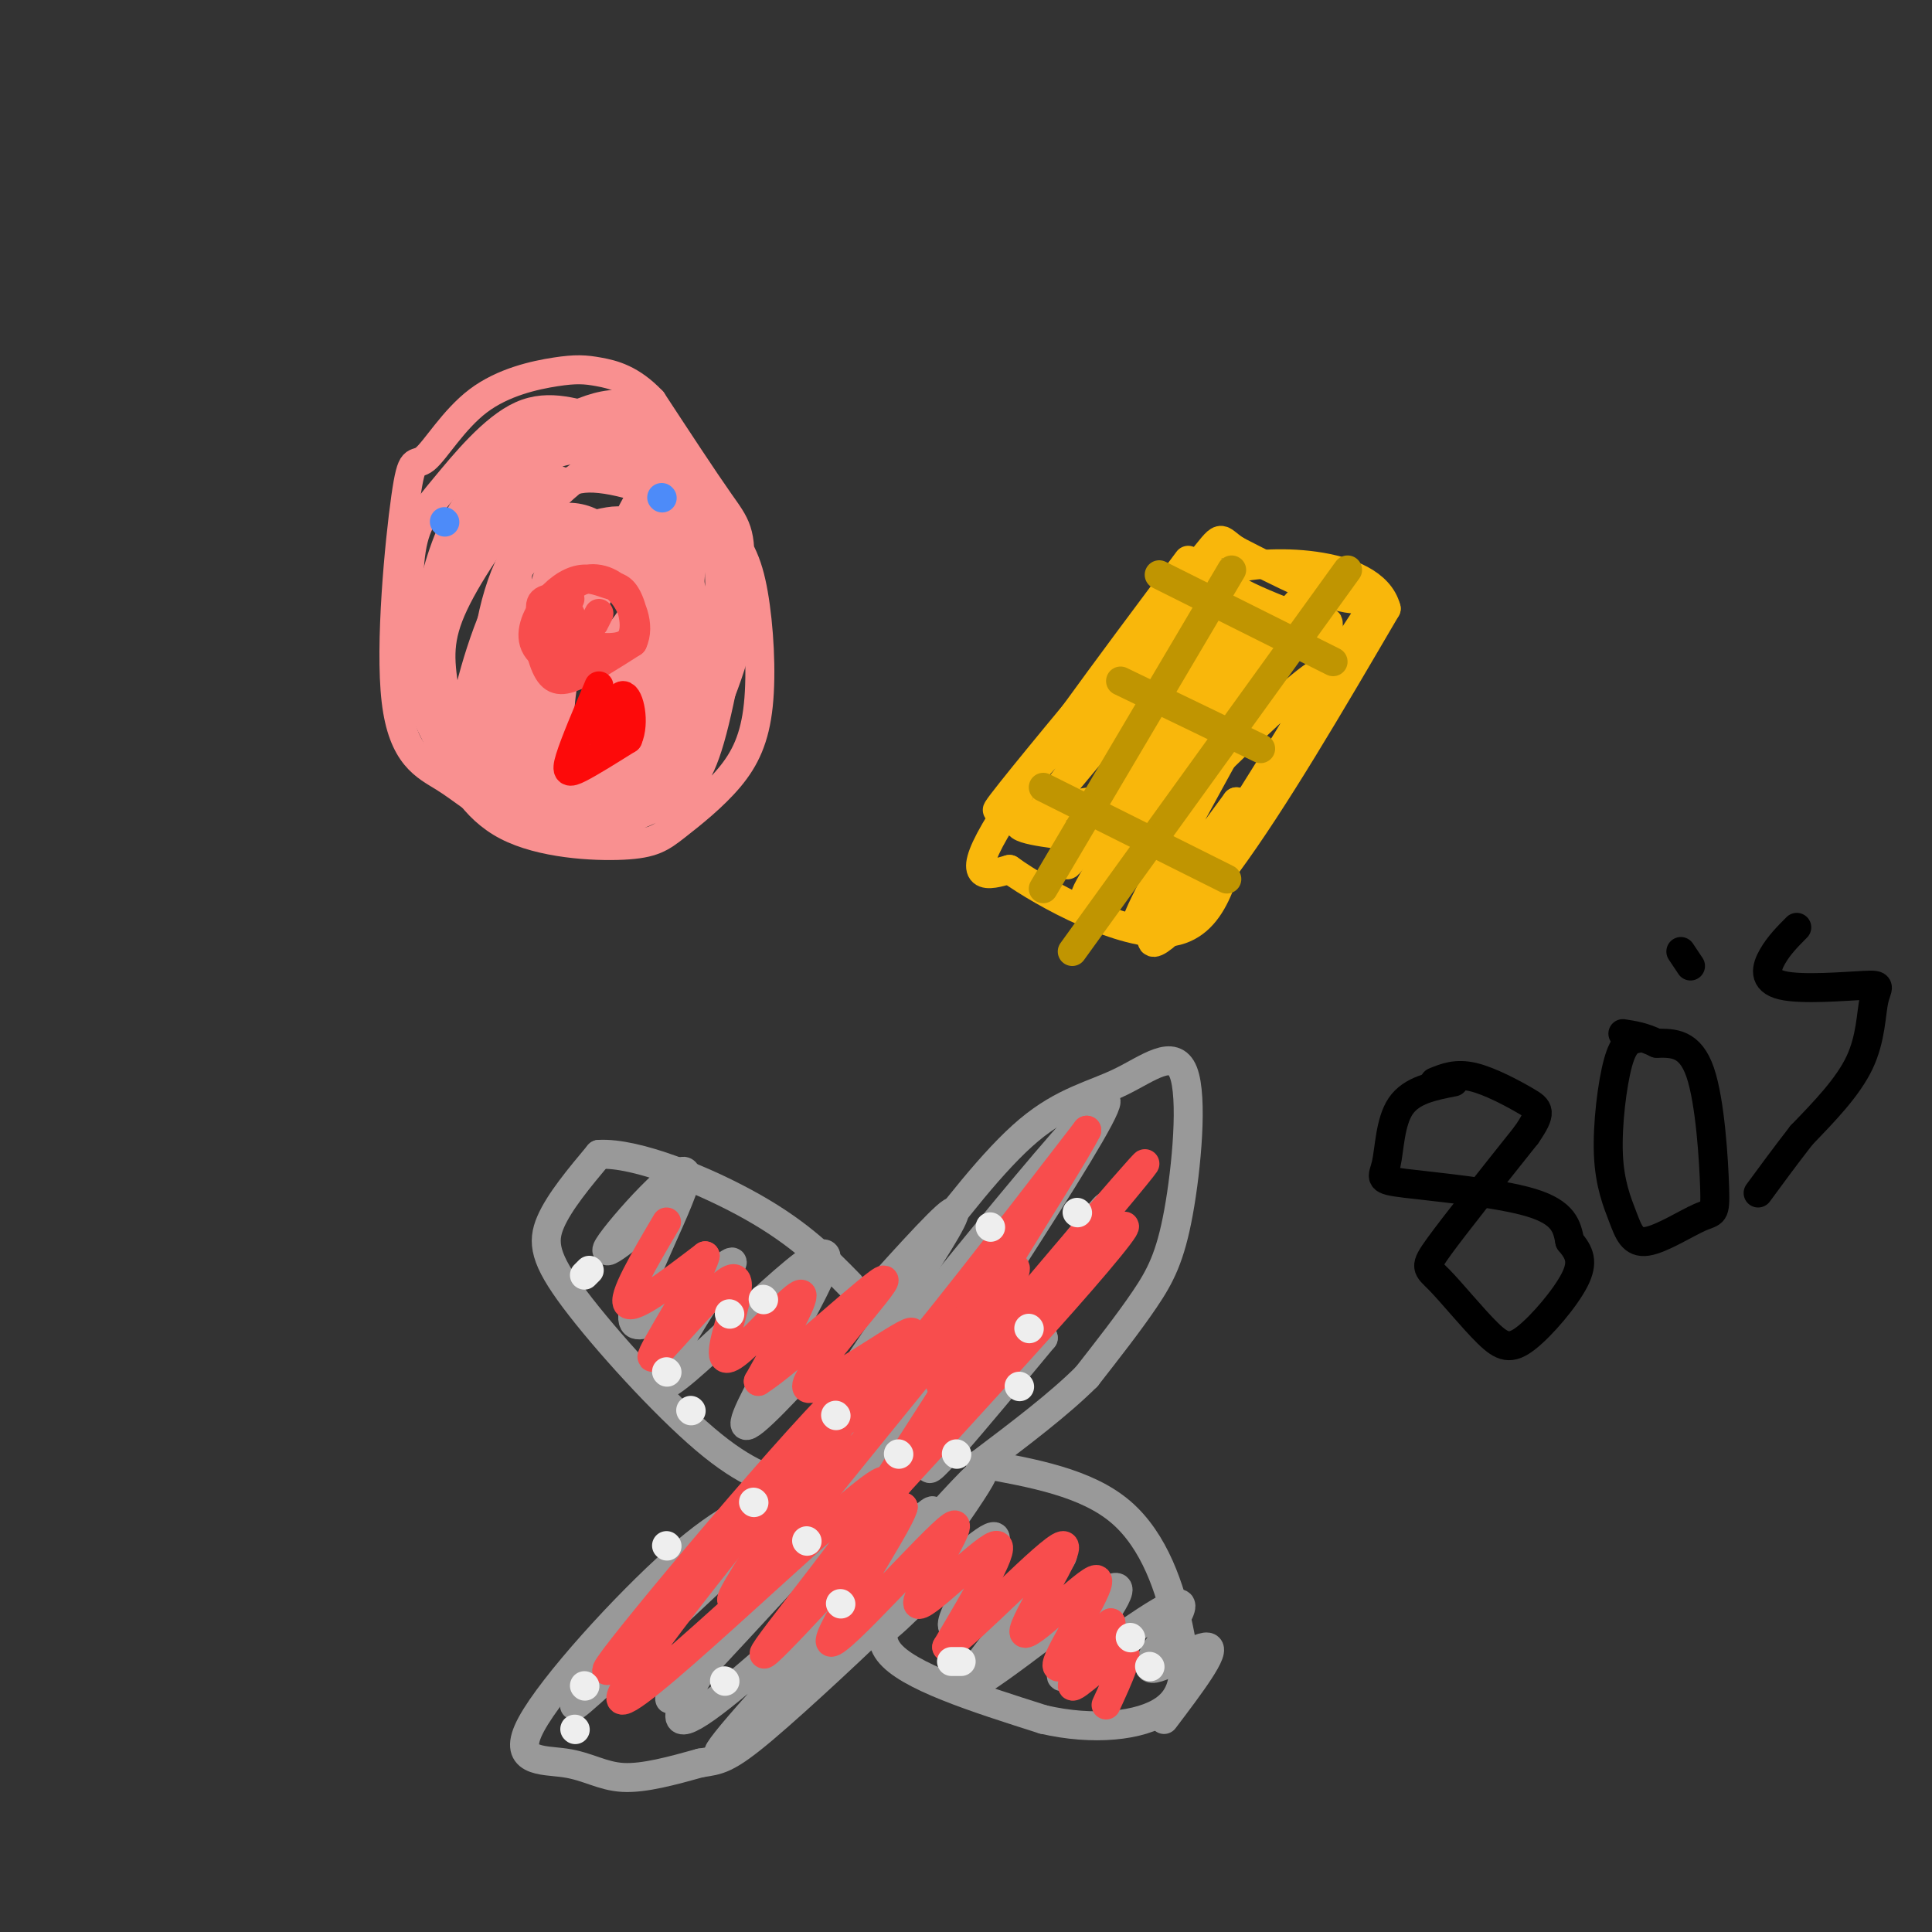 <svg viewBox='0 0 400 400' version='1.1' xmlns='http://www.w3.org/2000/svg' xmlns:xlink='http://www.w3.org/1999/xlink'><rect x="0" y="0" width="400" height="400" fill="#333333" stroke="none"/><g fill='none' stroke='#F99090' stroke-width='6' stroke-linecap='round' stroke-linejoin='round'><path d='M117,100c-1.770,-0.831 -3.539,-1.662 -8,3c-4.461,4.662 -11.613,14.817 -15,22c-3.387,7.183 -3.008,11.392 -2,18c1.008,6.608 2.645,15.614 7,20c4.355,4.386 11.429,4.153 15,4c3.571,-0.153 3.639,-0.226 6,-2c2.361,-1.774 7.015,-5.248 11,-7c3.985,-1.752 7.303,-1.780 9,-13c1.697,-11.220 1.774,-33.632 -1,-45c-2.774,-11.368 -8.401,-11.694 -14,-13c-5.599,-1.306 -11.172,-3.593 -17,-1c-5.828,2.593 -11.913,10.066 -16,15c-4.087,4.934 -6.177,7.328 -7,14c-0.823,6.672 -0.378,17.620 1,25c1.378,7.380 3.689,11.190 6,15'/><path d='M92,155c2.554,5.669 5.939,12.341 13,16c7.061,3.659 17.797,4.304 24,4c6.203,-0.304 7.873,-1.558 11,-4c3.127,-2.442 7.712,-6.073 11,-10c3.288,-3.927 5.280,-8.152 6,-15c0.720,-6.848 0.166,-16.319 -1,-23c-1.166,-6.681 -2.946,-10.571 -8,-16c-5.054,-5.429 -13.382,-12.398 -18,-16c-4.618,-3.602 -5.527,-3.836 -11,0c-5.473,3.836 -15.512,11.742 -21,18c-5.488,6.258 -6.427,10.869 -8,16c-1.573,5.131 -3.781,10.781 -3,17c0.781,6.219 4.551,13.005 7,17c2.449,3.995 3.576,5.199 9,7c5.424,1.801 15.144,4.199 22,4c6.856,-0.199 10.848,-2.995 14,-5c3.152,-2.005 5.463,-3.218 8,-12c2.537,-8.782 5.298,-25.134 6,-34c0.702,-8.866 -0.657,-10.248 -4,-15c-3.343,-4.752 -8.672,-12.876 -14,-21'/><path d='M135,83c-4.327,-4.565 -8.144,-5.478 -11,-6c-2.856,-0.522 -4.753,-0.655 -9,0c-4.247,0.655 -10.846,2.097 -16,6c-5.154,3.903 -8.865,10.267 -11,12c-2.135,1.733 -2.696,-1.167 -4,8c-1.304,9.167 -3.351,30.399 -2,42c1.351,11.601 6.101,13.572 10,16c3.899,2.428 6.946,5.315 11,7c4.054,1.685 9.113,2.170 15,1c5.887,-1.170 12.601,-3.995 17,-6c4.399,-2.005 6.483,-3.192 10,-10c3.517,-6.808 8.467,-19.238 9,-28c0.533,-8.762 -3.351,-13.856 -6,-18c-2.649,-4.144 -4.063,-7.339 -9,-10c-4.937,-2.661 -13.398,-4.787 -20,-4c-6.602,0.787 -11.345,4.486 -15,7c-3.655,2.514 -6.224,3.842 -9,9c-2.776,5.158 -5.760,14.144 -7,20c-1.240,5.856 -0.734,8.580 2,14c2.734,5.420 7.698,13.536 14,18c6.302,4.464 13.944,5.275 19,5c5.056,-0.275 7.528,-1.638 10,-3'/><path d='M133,163c3.077,-1.478 5.768,-3.675 9,-11c3.232,-7.325 7.005,-19.780 7,-31c-0.005,-11.220 -3.789,-21.204 -8,-28c-4.211,-6.796 -8.850,-10.403 -16,-9c-7.150,1.403 -16.811,7.814 -23,14c-6.189,6.186 -8.906,12.145 -11,19c-2.094,6.855 -3.567,14.605 -3,20c0.567,5.395 3.172,8.434 6,11c2.828,2.566 5.880,4.660 10,7c4.120,2.340 9.310,4.926 15,2c5.690,-2.926 11.880,-11.364 15,-16c3.120,-4.636 3.172,-5.470 1,-11c-2.172,-5.530 -6.566,-15.757 -12,-19c-5.434,-3.243 -11.909,0.497 -17,9c-5.091,8.503 -8.798,21.767 -10,29c-1.202,7.233 0.100,8.434 3,11c2.900,2.566 7.396,6.499 11,8c3.604,1.501 6.315,0.572 9,-1c2.685,-1.572 5.342,-3.786 8,-6'/><path d='M127,161c3.187,-6.259 7.153,-18.908 9,-26c1.847,-7.092 1.574,-8.629 -1,-13c-2.574,-4.371 -7.448,-11.577 -13,-14c-5.552,-2.423 -11.783,-0.061 -16,8c-4.217,8.061 -6.420,21.823 -5,30c1.420,8.177 6.464,10.769 11,13c4.536,2.231 8.565,4.100 13,4c4.435,-0.100 9.276,-2.169 13,-4c3.724,-1.831 6.332,-3.424 9,-10c2.668,-6.576 5.395,-18.134 6,-26c0.605,-7.866 -0.914,-12.038 -7,-16c-6.086,-3.962 -16.740,-7.712 -23,-8c-6.260,-0.288 -8.126,2.887 -10,5c-1.874,2.113 -3.756,3.166 -5,9c-1.244,5.834 -1.849,16.450 1,26c2.849,9.550 9.152,18.033 15,21c5.848,2.967 11.242,0.419 14,-2c2.758,-2.419 2.879,-4.710 3,-7'/><path d='M141,151c1.197,-4.667 2.688,-12.834 3,-19c0.312,-6.166 -0.555,-10.330 -3,-16c-2.445,-5.670 -6.467,-12.845 -9,-17c-2.533,-4.155 -3.578,-5.290 -8,-3c-4.422,2.290 -12.222,8.004 -16,17c-3.778,8.996 -3.532,21.274 -3,28c0.532,6.726 1.352,7.899 4,10c2.648,2.101 7.123,5.129 12,6c4.877,0.871 10.155,-0.413 13,-3c2.845,-2.587 3.258,-6.475 4,-11c0.742,-4.525 1.814,-9.687 1,-15c-0.814,-5.313 -3.515,-10.775 -5,-14c-1.485,-3.225 -1.753,-4.211 -5,-3c-3.247,1.211 -9.473,4.621 -14,14c-4.527,9.379 -7.355,24.729 -8,31c-0.645,6.271 0.894,3.465 2,3c1.106,-0.465 1.781,1.411 6,-3c4.219,-4.411 11.982,-15.111 16,-22c4.018,-6.889 4.291,-9.968 4,-13c-0.291,-3.032 -1.145,-6.016 -2,-9'/><path d='M133,112c-0.817,-1.993 -1.859,-2.476 -4,-1c-2.141,1.476 -5.381,4.911 -8,12c-2.619,7.089 -4.617,17.834 -5,23c-0.383,5.166 0.850,4.754 3,5c2.150,0.246 5.216,1.150 9,-1c3.784,-2.150 8.287,-7.355 11,-13c2.713,-5.645 3.636,-11.728 4,-19c0.364,-7.272 0.168,-15.731 -1,-20c-1.168,-4.269 -3.307,-4.349 -7,1c-3.693,5.349 -8.938,16.127 -11,23c-2.062,6.873 -0.941,9.839 1,13c1.941,3.161 4.701,6.515 7,4c2.299,-2.515 4.135,-10.901 4,-17c-0.135,-6.099 -2.242,-9.913 -4,-12c-1.758,-2.087 -3.165,-2.446 -6,-2c-2.835,0.446 -7.096,1.699 -10,6c-2.904,4.301 -4.452,11.651 -6,19'/><path d='M110,133c0.076,4.133 3.265,4.966 6,5c2.735,0.034 5.018,-0.731 8,-3c2.982,-2.269 6.665,-6.041 8,-10c1.335,-3.959 0.321,-8.104 -2,-10c-2.321,-1.896 -5.949,-1.542 -9,2c-3.051,3.542 -5.526,10.271 -8,17'/></g>
<g fill='none' stroke='#F84D4D' stroke-width='6' stroke-linecap='round' stroke-linejoin='round'><path d='M118,124c-2.736,-0.213 -5.471,-0.425 -6,1c-0.529,1.425 1.150,4.488 3,5c1.850,0.512 3.871,-1.529 3,-3c-0.871,-1.471 -4.636,-2.374 -6,0c-1.364,2.374 -0.329,8.024 1,11c1.329,2.976 2.951,3.279 6,2c3.049,-1.279 7.524,-4.139 12,-7'/><path d='M131,133c1.653,-3.398 -0.214,-8.394 -3,-11c-2.786,-2.606 -6.492,-2.821 -9,-1c-2.508,1.821 -3.817,5.677 -4,8c-0.183,2.323 0.761,3.113 4,4c3.239,0.887 8.772,1.871 11,0c2.228,-1.871 1.149,-6.595 0,-9c-1.149,-2.405 -2.369,-2.490 -4,-3c-1.631,-0.510 -3.674,-1.446 -6,-1c-2.326,0.446 -4.934,2.274 -7,5c-2.066,2.726 -3.590,6.350 -2,9c1.590,2.650 6.295,4.325 11,6'/><path d='M123,129c0.000,0.000 1.000,-2.000 1,-2'/></g>
<g fill='none' stroke='#FD0A0A' stroke-width='6' stroke-linecap='round' stroke-linejoin='round'><path d='M124,142c-2.533,5.978 -5.067,11.956 -6,15c-0.933,3.044 -0.267,3.156 2,2c2.267,-1.156 6.133,-3.578 10,-6'/><path d='M130,153c1.511,-3.422 0.289,-8.978 -1,-9c-1.289,-0.022 -2.644,5.489 -4,11'/></g>
<g fill='none' stroke='#4D8BF9' stroke-width='6' stroke-linecap='round' stroke-linejoin='round'><path d='M92,108c0.000,0.000 0.100,0.100 0.1,0.1'/><path d='M137,103c0.000,0.000 0.100,0.100 0.1,0.1'/></g>
<g fill='none' stroke='#F9B70B' stroke-width='6' stroke-linecap='round' stroke-linejoin='round'><path d='M246,116c-16.917,22.667 -33.833,45.333 -40,56c-6.167,10.667 -1.583,9.333 3,8'/><path d='M209,180c7.178,5.156 23.622,14.044 33,13c9.378,-1.044 11.689,-12.022 14,-23'/><path d='M256,170c7.881,-12.655 20.583,-32.792 26,-41c5.417,-8.208 3.548,-4.488 -2,-5c-5.548,-0.512 -14.774,-5.256 -24,-10'/><path d='M256,114c-4.097,-2.581 -2.341,-4.034 -8,3c-5.659,7.034 -18.733,22.556 -29,35c-10.267,12.444 -17.726,21.812 -8,11c9.726,-10.812 36.636,-41.803 40,-44c3.364,-2.197 -16.818,24.402 -37,51'/><path d='M214,170c5.737,-6.238 38.579,-47.332 39,-44c0.421,3.332 -31.579,51.089 -32,53c-0.421,1.911 30.737,-42.026 38,-51c7.263,-8.974 -9.368,17.013 -26,43'/><path d='M233,171c-7.426,12.295 -12.990,21.533 -2,6c10.990,-15.533 38.536,-55.836 39,-53c0.464,2.836 -26.153,48.810 -33,63c-6.847,14.190 6.077,-3.405 19,-21'/><path d='M256,166c-1.405,3.060 -14.417,21.208 -17,27c-2.583,5.792 5.262,-0.774 15,-14c9.738,-13.226 21.369,-33.113 33,-53'/><path d='M287,126c-2.733,-10.511 -26.067,-10.289 -32,-8c-5.933,2.289 5.533,6.644 17,11'/><path d='M272,129c3.289,1.436 3.012,-0.473 3,0c-0.012,0.473 0.241,3.329 0,6c-0.241,2.671 -0.976,5.158 -6,14c-5.024,8.842 -14.336,24.040 -21,34c-6.664,9.960 -10.679,14.681 -2,2c8.679,-12.681 30.051,-42.766 29,-46c-1.051,-3.234 -24.526,20.383 -48,44'/><path d='M227,183c-3.357,3.405 12.250,-10.083 11,-15c-1.250,-4.917 -19.357,-1.262 -25,1c-5.643,2.262 1.179,3.131 8,4'/></g>
<g fill='none' stroke='#C09501' stroke-width='6' stroke-linecap='round' stroke-linejoin='round'><path d='M255,118c0.000,0.000 -39.000,66.000 -39,66'/><path d='M279,118c0.000,0.000 -57.000,79.000 -57,79'/><path d='M216,163c0.000,0.000 38.000,19.000 38,19'/><path d='M232,141c0.000,0.000 29.000,14.000 29,14'/><path d='M240,119c0.000,0.000 36.000,18.000 36,18'/></g>
<g fill='none' stroke='#999999' stroke-width='6' stroke-linecap='round' stroke-linejoin='round'><path d='M165,308c-5.185,-1.339 -10.369,-2.679 -19,-10c-8.631,-7.321 -20.708,-20.625 -27,-29c-6.292,-8.375 -6.798,-11.821 -5,-16c1.798,-4.179 5.899,-9.089 10,-14'/><path d='M124,239c7.778,-0.444 22.222,5.444 32,11c9.778,5.556 14.889,10.778 20,16'/><path d='M189,262c8.385,-10.966 16.769,-21.932 24,-28c7.231,-6.068 13.308,-7.236 19,-10c5.692,-2.764 11.000,-7.122 13,-2c2.000,5.122 0.692,19.725 -1,29c-1.692,9.275 -3.769,13.221 -7,18c-3.231,4.779 -7.615,10.389 -12,16'/><path d='M225,285c-5.667,5.667 -13.833,11.833 -22,18'/><path d='M162,310c-5.759,1.858 -11.518,3.716 -22,13c-10.482,9.284 -25.686,25.994 -30,34c-4.314,8.006 2.262,7.309 7,8c4.738,0.691 7.640,2.769 12,3c4.360,0.231 10.180,-1.384 16,-3'/><path d='M145,365c3.818,-0.589 5.364,-0.560 13,-7c7.636,-6.440 21.364,-19.349 25,-23c3.636,-3.651 -2.818,1.957 1,7c3.818,5.043 17.909,9.522 32,14'/><path d='M216,356c10.332,2.392 20.161,1.373 25,-2c4.839,-3.373 4.687,-9.100 3,-17c-1.687,-7.900 -4.911,-17.971 -12,-24c-7.089,-6.029 -18.045,-8.014 -29,-10'/><path d='M141,247c-8.630,7.341 -17.260,14.683 -15,11c2.260,-3.683 15.410,-18.389 16,-15c0.590,3.389 -11.380,24.874 -11,30c0.380,5.126 13.108,-6.107 18,-10c4.892,-3.893 1.946,-0.447 -1,3'/><path d='M148,266c-4.610,7.383 -15.637,24.339 -9,20c6.637,-4.339 30.936,-29.975 32,-26c1.064,3.975 -21.106,37.560 -16,35c5.106,-2.560 37.490,-41.266 42,-44c4.510,-2.734 -18.854,30.505 -27,43c-8.146,12.495 -1.073,4.248 6,-4'/><path d='M176,290c15.952,-19.407 52.831,-65.923 53,-62c0.169,3.923 -36.372,58.286 -50,80c-13.628,21.714 -4.344,10.779 12,-10c16.344,-20.779 39.746,-51.402 38,-48c-1.746,3.402 -28.642,40.829 -35,51c-6.358,10.171 7.821,-6.915 22,-24'/><path d='M216,277c0.072,-1.883 -10.747,5.409 -31,26c-20.253,20.591 -49.941,54.482 -46,48c3.941,-6.482 41.510,-53.335 36,-52c-5.510,1.335 -54.099,50.859 -56,54c-1.901,3.141 42.885,-40.103 57,-52c14.115,-11.897 -2.443,7.551 -19,27'/><path d='M157,328c-6.867,9.996 -14.533,21.487 -16,26c-1.467,4.513 3.266,2.048 17,-10c13.734,-12.048 36.470,-33.678 35,-31c-1.470,2.678 -27.145,29.665 -38,42c-10.855,12.335 -6.889,10.018 7,-5c13.889,-15.018 37.701,-42.736 41,-45c3.299,-2.264 -13.915,20.924 -19,29c-5.085,8.076 1.957,1.038 9,-6'/><path d='M193,328c5.300,-4.445 14.050,-12.557 13,-9c-1.050,3.557 -11.900,18.782 -8,18c3.900,-0.782 22.551,-17.570 22,-15c-0.551,2.570 -20.302,24.500 -20,27c0.302,2.500 20.658,-14.428 28,-19c7.342,-4.572 1.671,3.214 -4,11'/><path d='M224,341c-2.563,3.925 -6.971,8.237 -2,5c4.971,-3.237 19.322,-14.022 22,-14c2.678,0.022 -6.318,10.852 -6,13c0.318,2.148 9.948,-4.386 12,-4c2.052,0.386 -3.474,7.693 -9,15'/></g>
<g fill='none' stroke='#F84D4D' stroke-width='6' stroke-linecap='round' stroke-linejoin='round'><path d='M138,253c-4.667,7.917 -9.333,15.833 -8,17c1.333,1.167 8.667,-4.417 16,-10'/><path d='M146,260c-1.011,4.376 -11.537,20.317 -11,21c0.537,0.683 12.138,-13.892 16,-16c3.862,-2.108 -0.016,8.249 -1,13c-0.984,4.751 0.928,3.894 5,0c4.072,-3.894 10.306,-10.827 11,-10c0.694,0.827 -4.153,9.413 -9,18'/><path d='M157,286c5.849,-3.533 24.971,-21.364 26,-21c1.029,0.364 -16.034,18.924 -16,22c0.034,3.076 17.164,-9.330 21,-11c3.836,-1.670 -5.621,7.397 -10,13c-4.379,5.603 -3.680,7.744 5,-2c8.680,-9.744 25.340,-31.372 42,-53'/><path d='M225,234c-3.581,7.443 -33.533,52.552 -30,53c3.533,0.448 40.552,-43.764 42,-46c1.448,-2.236 -32.674,37.504 -38,45c-5.326,7.496 18.143,-17.251 28,-27c9.857,-9.749 6.102,-4.500 -3,6c-9.102,10.500 -23.551,26.250 -38,42'/><path d='M186,307c-10.966,13.414 -19.380,25.950 -9,10c10.380,-15.950 39.555,-60.387 32,-54c-7.555,6.387 -51.839,63.599 -57,68c-5.161,4.401 28.803,-44.007 27,-46c-1.803,-1.993 -39.372,42.431 -50,56c-10.628,13.569 5.686,-3.715 22,-21'/><path d='M151,320c9.742,-10.974 23.097,-27.907 14,-17c-9.097,10.907 -40.644,49.656 -36,49c4.644,-0.656 45.481,-40.715 53,-45c7.519,-4.285 -18.280,27.204 -23,34c-4.720,6.796 11.640,-11.102 28,-29'/><path d='M187,312c-0.774,3.641 -16.707,27.244 -15,28c1.707,0.756 21.056,-21.333 25,-24c3.944,-2.667 -7.515,14.090 -7,16c0.515,1.910 13.004,-11.026 16,-12c2.996,-0.974 -3.502,10.013 -10,21'/><path d='M196,341c4.662,-2.858 21.315,-20.503 24,-21c2.685,-0.497 -8.600,16.156 -8,18c0.600,1.844 13.085,-11.119 15,-11c1.915,0.119 -6.738,13.320 -8,17c-1.262,3.680 4.869,-2.160 11,-8'/><path d='M230,336c-0.738,2.250 -8.083,11.875 -8,13c0.083,1.125 7.595,-6.250 10,-7c2.405,-0.750 -0.298,5.125 -3,11'/></g>
<g fill='none' stroke='#EEEEEE' stroke-width='6' stroke-linecap='round' stroke-linejoin='round'><path d='M121,264c0.000,0.000 1.000,-1.000 1,-1'/><path d='M138,284c0.000,0.000 0.100,0.100 0.1,0.1'/><path d='M143,292c0.000,0.000 0.100,0.100 0.1,0.1'/><path d='M156,311c0.000,0.000 0.100,0.100 0.1,0.1'/><path d='M138,320c0.000,0.000 0.100,0.100 0.1,0.1'/><path d='M121,349c0.000,0.000 0.100,0.100 0.1,0.1'/><path d='M119,358c0.000,0.000 0.100,0.100 0.1,0.1'/><path d='M150,348c0.000,0.000 0.100,0.100 0.1,0.1'/><path d='M167,319c0.000,0.000 0.100,0.100 0.1,0.1'/><path d='M186,301c0.000,0.000 0.100,0.100 0.1,0.1'/><path d='M173,293c0.000,0.000 0.100,0.100 0.1,0.1'/><path d='M205,254c0.000,0.000 0.100,0.100 0.1,0.1'/><path d='M223,251c0.000,0.000 0.100,0.100 0.1,0.1'/><path d='M213,275c0.000,0.000 0.100,0.100 0.1,0.1'/><path d='M151,272c0.000,0.000 0.100,0.100 0.1,0.1'/><path d='M158,269c0.000,0.000 0.100,0.100 0.1,0.1'/><path d='M211,287c0.000,0.000 0.100,0.100 0.1,0.1'/><path d='M174,332c0.000,0.000 0.100,0.100 0.1,0.1'/><path d='M197,344c0.000,0.000 2.000,0.000 2,0'/><path d='M234,339c0.000,0.000 0.100,0.100 0.1,0.1'/><path d='M238,345c0.000,0.000 0.100,0.100 0.1,0.1'/><path d='M198,301c0.000,0.000 0.100,0.100 0.1,0.1'/></g>
<g fill='none' stroke='#000000' stroke-width='6' stroke-linecap='round' stroke-linejoin='round'><path d='M301,224c-4.383,0.856 -8.766,1.713 -11,5c-2.234,3.287 -2.321,9.005 -3,12c-0.679,2.995 -1.952,3.268 4,4c5.952,0.732 19.129,1.923 26,4c6.871,2.077 7.435,5.038 8,8'/><path d='M325,257c1.980,2.350 2.931,4.226 1,8c-1.931,3.774 -6.744,9.448 -10,12c-3.256,2.552 -4.955,1.983 -8,-1c-3.045,-2.983 -7.435,-8.380 -10,-11c-2.565,-2.620 -3.304,-2.463 0,-7c3.304,-4.537 10.652,-13.769 18,-23'/><path d='M316,235c3.345,-4.833 2.708,-5.417 0,-7c-2.708,-1.583 -7.488,-4.167 -11,-5c-3.512,-0.833 -5.756,0.083 -8,1'/><path d='M339,215c-1.392,0.304 -2.783,0.609 -4,5c-1.217,4.391 -2.258,12.869 -2,19c0.258,6.131 1.816,9.916 3,13c1.184,3.084 1.994,5.467 5,5c3.006,-0.467 8.208,-3.785 11,-5c2.792,-1.215 3.175,-0.327 3,-6c-0.175,-5.673 -0.907,-17.907 -3,-24c-2.093,-6.093 -5.546,-6.047 -9,-6'/><path d='M343,216c-2.667,-1.333 -4.833,-1.667 -7,-2'/><path d='M348,197c0.000,0.000 2.000,3.000 2,3'/><path d='M372,192c-1.841,1.853 -3.683,3.707 -5,6c-1.317,2.293 -2.110,5.026 2,6c4.110,0.974 13.122,0.189 17,0c3.878,-0.189 2.621,0.218 2,3c-0.621,2.782 -0.606,7.938 -3,13c-2.394,5.062 -7.197,10.031 -12,15'/><path d='M373,235c-3.500,4.500 -6.250,8.250 -9,12'/></g>
</svg>